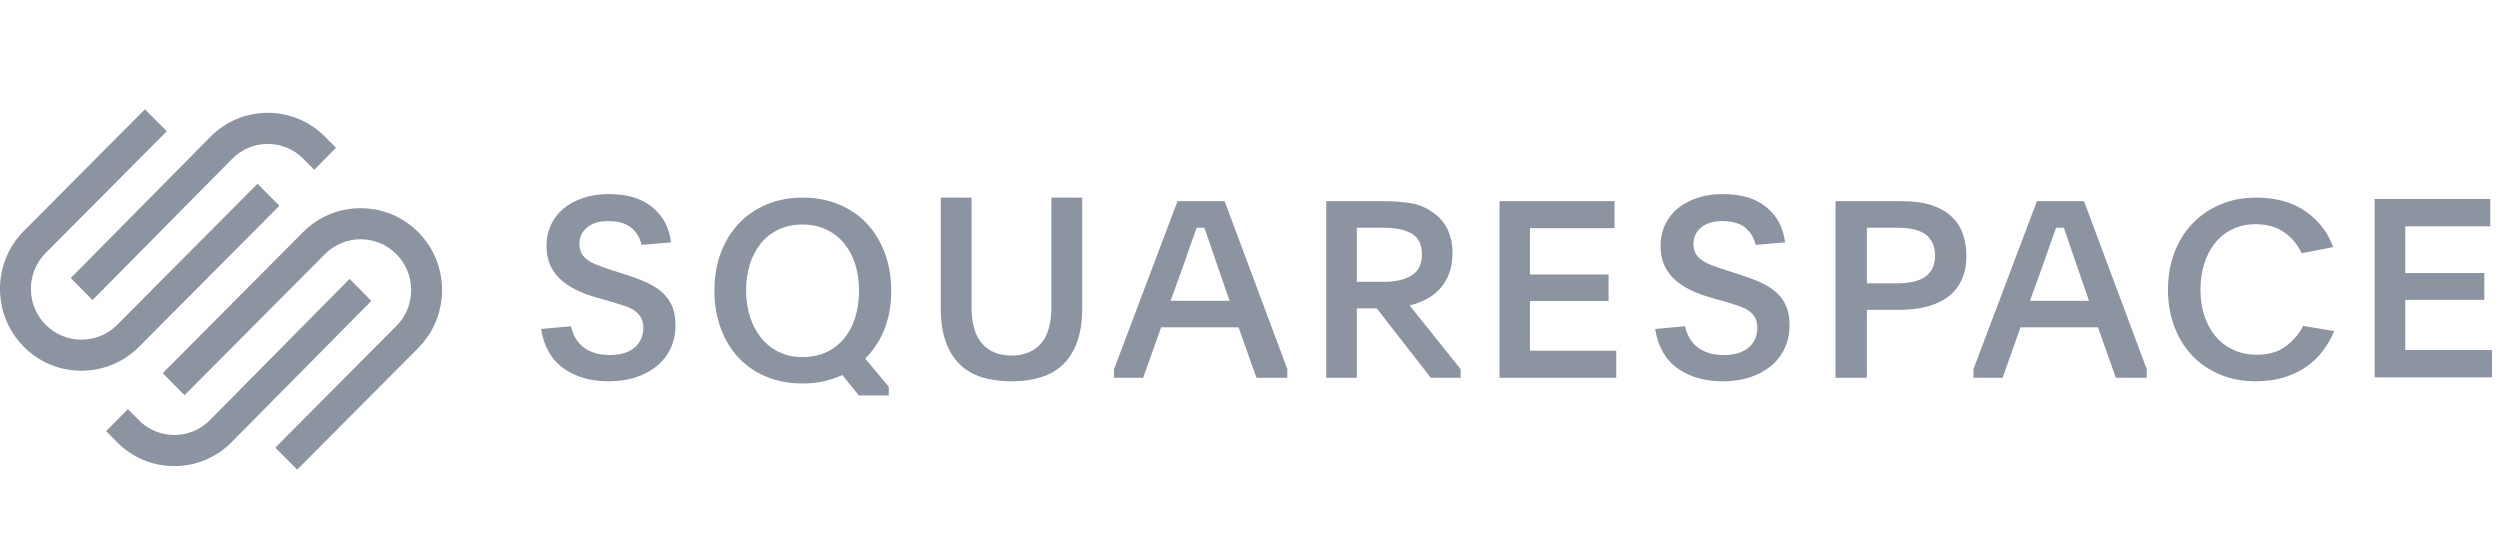 <svg xmlns="http://www.w3.org/2000/svg" width="156" height="34" viewBox="0 0 156 34" fill="none"><g clip-path="url(#clip0_720_2333)"><path fill-rule="evenodd" clip-rule="evenodd" d="M5.772 18.724L14.489 9.91C15.081 9.311 15.869 8.982 16.709 8.982C17.548 8.982 18.336 9.311 18.928 9.909L19.607 10.596L20.965 9.222L20.286 8.536C19.332 7.571 18.062 7.04 16.708 7.04C15.355 7.04 14.084 7.571 13.13 8.536L4.414 17.35L5.772 18.724Z" fill="#8D94A1"></path><path fill-rule="evenodd" clip-rule="evenodd" d="M17.434 12.838L16.069 11.466L7.312 20.267C6.082 21.503 4.081 21.503 2.851 20.267C1.622 19.031 1.622 17.02 2.851 15.784L10.408 8.191L9.043 6.819L1.487 14.413C-0.496 16.405 -0.496 19.647 1.487 21.639C2.445 22.602 3.722 23.133 5.081 23.133C6.441 23.133 7.718 22.602 8.676 21.638L17.434 12.838Z" fill="#8D94A1"></path><path fill-rule="evenodd" clip-rule="evenodd" d="M26.099 14.486C25.141 13.522 23.864 12.992 22.504 12.992C21.144 12.992 19.867 13.523 18.909 14.486L10.152 23.287L11.516 24.659L20.274 15.858C21.504 14.622 23.505 14.622 24.734 15.857C25.329 16.455 25.656 17.251 25.656 18.098C25.656 18.946 25.329 19.742 24.734 20.34L17.177 27.934L18.543 29.305L26.099 21.712C28.081 19.72 28.081 16.478 26.099 14.486Z" fill="#8D94A1"></path><path fill-rule="evenodd" clip-rule="evenodd" d="M21.814 17.401L13.098 26.215C11.873 27.452 9.882 27.453 8.658 26.215L7.979 25.528L6.621 26.902L7.3 27.589C8.254 28.553 9.524 29.085 10.878 29.085C12.231 29.084 13.502 28.553 14.456 27.588L23.172 18.775L21.814 17.401Z" fill="#8D94A1"></path><path fill-rule="evenodd" clip-rule="evenodd" d="M35.635 20.357C35.748 20.92 36.011 21.36 36.425 21.677C36.839 21.995 37.383 22.154 38.058 22.154C38.722 22.154 39.235 21.998 39.598 21.685C39.961 21.373 40.143 20.962 40.143 20.451C40.143 20.201 40.094 19.99 39.997 19.819C39.9 19.647 39.764 19.501 39.591 19.381C39.417 19.262 39.202 19.16 38.947 19.077C38.691 18.993 38.405 18.905 38.088 18.811L37.261 18.577C36.77 18.442 36.33 18.278 35.942 18.085C35.553 17.892 35.221 17.666 34.946 17.405C34.67 17.145 34.46 16.846 34.317 16.507C34.174 16.169 34.102 15.775 34.102 15.328C34.102 14.859 34.194 14.427 34.378 14.031C34.562 13.636 34.823 13.297 35.16 13.016C35.498 12.735 35.906 12.514 36.387 12.352C36.867 12.191 37.408 12.11 38.012 12.11C39.146 12.11 40.045 12.383 40.71 12.93C41.374 13.477 41.762 14.208 41.875 15.125L40.035 15.281C39.923 14.812 39.698 14.448 39.361 14.188C39.023 13.927 38.553 13.797 37.95 13.797C37.388 13.797 36.949 13.93 36.632 14.195C36.315 14.461 36.156 14.802 36.156 15.219C36.156 15.458 36.203 15.658 36.295 15.82C36.387 15.982 36.519 16.122 36.693 16.241C36.867 16.361 37.079 16.468 37.329 16.561C37.58 16.655 37.863 16.755 38.18 16.859L38.962 17.108C39.453 17.265 39.895 17.428 40.288 17.6C40.682 17.772 41.016 17.978 41.292 18.218C41.568 18.457 41.781 18.743 41.929 19.077C42.077 19.41 42.151 19.821 42.151 20.311C42.151 20.832 42.049 21.308 41.845 21.74C41.64 22.172 41.354 22.539 40.986 22.841C40.618 23.143 40.181 23.378 39.675 23.544C39.169 23.71 38.61 23.794 37.996 23.794C36.862 23.794 35.916 23.523 35.16 22.982C34.404 22.44 33.939 21.623 33.765 20.529L35.635 20.357Z" fill="#8D94A1"></path><path fill-rule="evenodd" clip-rule="evenodd" d="M50.065 14.01C49.514 14.01 49.02 14.113 48.586 14.32C48.152 14.527 47.784 14.814 47.483 15.181C47.181 15.549 46.951 15.984 46.793 16.485C46.635 16.987 46.556 17.533 46.556 18.122C46.556 18.712 46.637 19.26 46.801 19.768C46.964 20.274 47.197 20.714 47.498 21.087C47.799 21.459 48.167 21.751 48.602 21.964C49.035 22.175 49.529 22.281 50.08 22.281C50.632 22.281 51.125 22.181 51.559 21.979C51.993 21.777 52.361 21.495 52.663 21.133C52.964 20.771 53.197 20.334 53.36 19.822C53.523 19.31 53.605 18.748 53.605 18.138C53.605 17.538 53.523 16.984 53.36 16.477C53.197 15.971 52.964 15.536 52.663 15.174C52.361 14.812 51.991 14.527 51.551 14.32C51.112 14.113 50.617 14.01 50.065 14.01ZM50.08 12.331C50.908 12.331 51.664 12.473 52.349 12.758C53.033 13.043 53.615 13.442 54.096 13.955C54.576 14.469 54.948 15.083 55.215 15.798C55.48 16.513 55.613 17.296 55.613 18.145C55.613 19.027 55.472 19.822 55.192 20.532C54.91 21.242 54.51 21.857 53.988 22.375L55.46 24.132V24.676H53.59L52.563 23.401C52.206 23.567 51.822 23.696 51.414 23.79C51.005 23.883 50.566 23.93 50.096 23.93C49.248 23.93 48.484 23.787 47.805 23.502C47.125 23.217 46.548 22.818 46.073 22.305C45.597 21.792 45.23 21.18 44.969 20.47C44.709 19.76 44.579 18.985 44.579 18.145C44.579 17.296 44.709 16.516 44.969 15.805C45.23 15.096 45.6 14.484 46.081 13.971C46.56 13.458 47.14 13.056 47.82 12.766C48.499 12.476 49.253 12.331 50.08 12.331Z" fill="#8D94A1"></path><path fill-rule="evenodd" clip-rule="evenodd" d="M63.116 22.185C63.9 22.185 64.511 21.938 64.949 21.444C65.386 20.949 65.606 20.192 65.606 19.171V12.331H67.53V19.218C67.53 20.03 67.428 20.725 67.225 21.303C67.02 21.881 66.731 22.355 66.354 22.724C65.977 23.094 65.514 23.365 64.964 23.537C64.415 23.709 63.798 23.794 63.116 23.794C62.424 23.794 61.805 23.709 61.261 23.537C60.716 23.365 60.255 23.094 59.879 22.724C59.502 22.355 59.212 21.881 59.008 21.303C58.804 20.725 58.703 20.03 58.703 19.218V12.331H60.627V19.171C60.627 20.192 60.846 20.949 61.284 21.444C61.721 21.938 62.332 22.185 63.116 22.185Z" fill="#8D94A1"></path><path fill-rule="evenodd" clip-rule="evenodd" d="M73.043 18.768H76.725L76.119 17.018C75.881 16.333 75.69 15.775 75.545 15.345C75.399 14.915 75.27 14.537 75.156 14.209H74.675C74.612 14.383 74.55 14.557 74.488 14.731C74.426 14.905 74.356 15.1 74.278 15.314C74.201 15.529 74.115 15.775 74.022 16.052C73.929 16.327 73.815 16.65 73.68 17.018L73.043 18.768ZM69.516 23.036L73.478 12.551H76.415L80.33 23.036V23.574H78.403L77.285 20.426H72.453L71.334 23.574H69.516V23.036Z" fill="#8D94A1"></path><path fill-rule="evenodd" clip-rule="evenodd" d="M84.666 17.586H86.343C87.082 17.586 87.664 17.452 88.089 17.183C88.515 16.915 88.728 16.476 88.728 15.867C88.728 15.248 88.513 14.817 88.082 14.574C87.651 14.331 87.071 14.209 86.343 14.209H84.666V17.586ZM91.144 23.574H89.282L85.912 19.244H84.666V23.574H82.758V12.551H86.343C86.907 12.551 87.443 12.589 87.951 12.666C88.459 12.743 88.918 12.919 89.328 13.196C90.2 13.768 90.636 14.633 90.636 15.789C90.636 16.291 90.562 16.728 90.413 17.102C90.264 17.475 90.066 17.792 89.82 18.053C89.574 18.314 89.289 18.527 88.967 18.69C88.643 18.854 88.307 18.977 87.958 19.058L91.144 23.036V23.574Z" fill="#8D94A1"></path><path fill-rule="evenodd" clip-rule="evenodd" d="M93.571 12.551H100.745V14.239H95.469V17.126H100.375V18.784H95.469V21.885H100.854V23.574H93.571V12.551Z" fill="#8D94A1"></path><path fill-rule="evenodd" clip-rule="evenodd" d="M105.152 20.357C105.264 20.92 105.528 21.36 105.942 21.677C106.355 21.995 106.9 22.154 107.574 22.154C108.238 22.154 108.752 21.998 109.115 21.685C109.478 21.373 109.659 20.962 109.659 20.451C109.659 20.201 109.611 19.99 109.513 19.819C109.416 19.647 109.281 19.501 109.107 19.381C108.933 19.262 108.719 19.16 108.464 19.077C108.208 18.993 107.921 18.905 107.605 18.811L106.777 18.577C106.287 18.442 105.847 18.278 105.458 18.085C105.07 17.892 104.738 17.666 104.462 17.405C104.186 17.145 103.976 16.846 103.833 16.507C103.69 16.169 103.619 15.775 103.619 15.328C103.619 14.859 103.711 14.427 103.895 14.031C104.079 13.636 104.339 13.297 104.677 13.016C105.014 12.735 105.423 12.514 105.903 12.352C106.383 12.191 106.925 12.11 107.528 12.11C108.662 12.11 109.562 12.383 110.226 12.93C110.89 13.477 111.279 14.208 111.391 15.125L109.552 15.281C109.439 14.812 109.214 14.448 108.877 14.188C108.54 13.927 108.07 13.797 107.467 13.797C106.905 13.797 106.465 13.93 106.148 14.195C105.832 14.461 105.673 14.802 105.673 15.219C105.673 15.458 105.719 15.658 105.811 15.82C105.903 15.982 106.036 16.122 106.21 16.241C106.383 16.361 106.595 16.468 106.846 16.561C107.096 16.655 107.38 16.755 107.697 16.859L108.479 17.108C108.969 17.265 109.411 17.428 109.805 17.6C110.198 17.772 110.533 17.978 110.809 18.218C111.085 18.457 111.297 18.743 111.445 19.077C111.593 19.41 111.668 19.821 111.668 20.311C111.668 20.832 111.565 21.308 111.361 21.74C111.156 22.172 110.87 22.539 110.502 22.841C110.134 23.143 109.698 23.378 109.192 23.544C108.685 23.71 108.126 23.794 107.513 23.794C106.379 23.794 105.433 23.523 104.677 22.982C103.92 22.44 103.455 21.623 103.281 20.529L105.152 20.357Z" fill="#8D94A1"></path><path fill-rule="evenodd" clip-rule="evenodd" d="M116.492 17.678H118.369C118.713 17.678 119.028 17.651 119.315 17.595C119.602 17.539 119.852 17.445 120.066 17.313C120.28 17.181 120.447 17.004 120.567 16.78C120.686 16.558 120.746 16.284 120.746 15.959C120.746 15.624 120.686 15.343 120.567 15.115C120.447 14.886 120.282 14.706 120.074 14.574C119.865 14.442 119.617 14.348 119.331 14.293C119.044 14.237 118.734 14.209 118.4 14.209H116.492V17.678ZM114.536 12.551H118.635C119.396 12.551 120.035 12.638 120.551 12.812C121.067 12.986 121.484 13.226 121.802 13.534C122.12 13.841 122.35 14.201 122.49 14.616C122.631 15.03 122.702 15.478 122.702 15.959C122.702 16.532 122.605 17.031 122.412 17.456C122.219 17.88 121.94 18.231 121.576 18.507C121.21 18.784 120.767 18.991 120.246 19.129C119.724 19.267 119.135 19.336 118.478 19.336H116.492V23.574H114.536V12.551Z" fill="#8D94A1"></path><path fill-rule="evenodd" clip-rule="evenodd" d="M126.67 18.768H130.353L129.747 17.018C129.508 16.333 129.316 15.775 129.171 15.345C129.027 14.915 128.897 14.537 128.783 14.209H128.302C128.24 14.383 128.177 14.557 128.115 14.731C128.053 14.905 127.983 15.1 127.905 15.314C127.828 15.529 127.742 15.775 127.649 16.052C127.556 16.327 127.442 16.65 127.307 17.018L126.67 18.768ZM123.143 23.036L127.105 12.551H130.042L133.957 23.036V23.574H132.03L130.912 20.426H126.08L124.961 23.574H123.143V23.036Z" fill="#8D94A1"></path><path fill-rule="evenodd" clip-rule="evenodd" d="M145.653 20.659C145.478 21.09 145.248 21.495 144.964 21.875C144.68 22.254 144.337 22.587 143.935 22.871C143.532 23.156 143.065 23.38 142.534 23.546C142.002 23.711 141.411 23.794 140.761 23.794C139.935 23.794 139.185 23.65 138.509 23.363C137.833 23.077 137.256 22.68 136.778 22.173C136.3 21.666 135.931 21.061 135.671 20.36C135.411 19.658 135.281 18.897 135.281 18.078C135.281 17.258 135.411 16.498 135.671 15.796C135.931 15.094 136.302 14.487 136.785 13.975C137.268 13.463 137.848 13.06 138.524 12.769C139.2 12.476 139.956 12.331 140.792 12.331C142.01 12.331 143.029 12.613 143.85 13.176C144.67 13.739 145.251 14.487 145.591 15.419L143.625 15.803C143.357 15.24 142.982 14.797 142.503 14.474C142.023 14.151 141.442 13.99 140.761 13.99C140.214 13.99 139.726 14.095 139.298 14.304C138.87 14.513 138.509 14.802 138.214 15.169C137.92 15.536 137.696 15.97 137.541 16.47C137.386 16.97 137.309 17.506 137.309 18.078C137.309 18.659 137.389 19.198 137.549 19.693C137.709 20.188 137.941 20.616 138.245 20.979C138.55 21.341 138.919 21.624 139.352 21.828C139.786 22.032 140.281 22.135 140.838 22.135C141.561 22.135 142.157 21.96 142.627 21.612C143.096 21.264 143.46 20.838 143.718 20.336L145.653 20.659Z" fill="#8D94A1"></path><path fill-rule="evenodd" clip-rule="evenodd" d="M148.178 12.418H155.393V14.123H150.087V17.037H155.021V18.711H150.087V21.842H155.502V23.547H148.178V12.418Z" fill="#8D94A1"></path></g><defs><clipPath id="clip0_720_2333"><rect width="156" height="34" fill="white"></rect></clipPath></defs></svg>